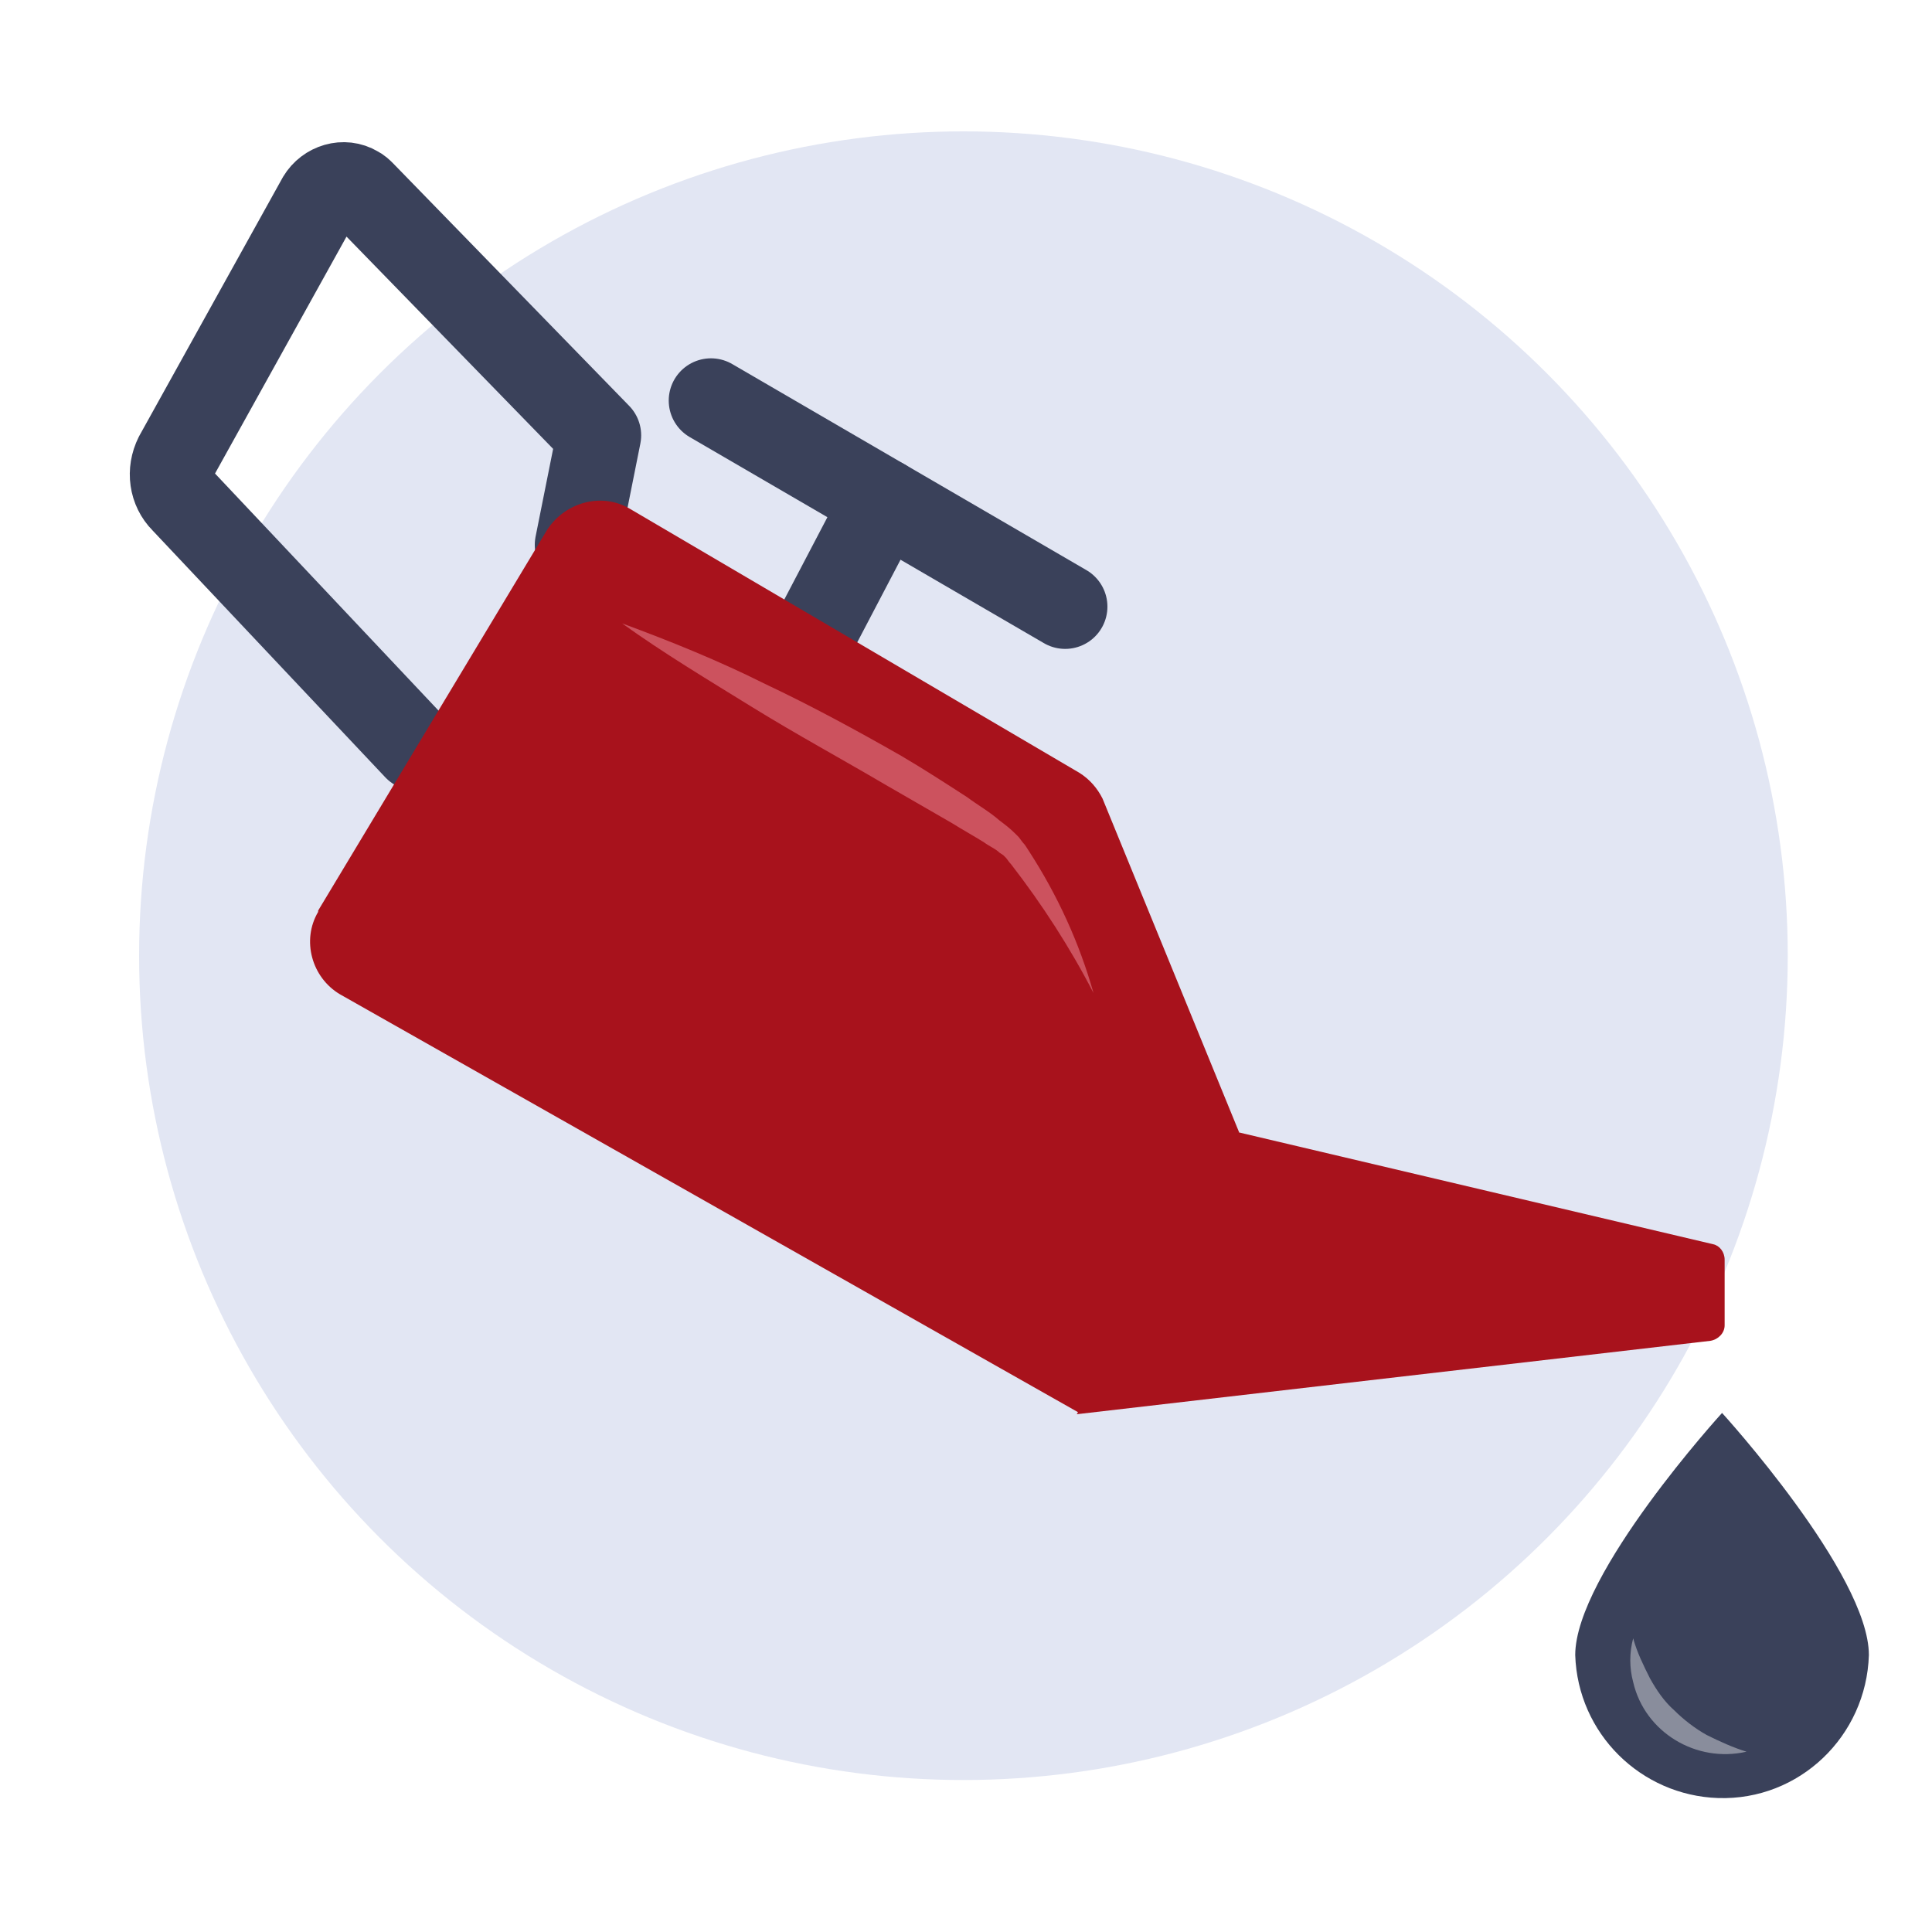 <?xml version="1.0" encoding="utf-8"?>
<!-- Generator: Adobe Illustrator 26.3.1, SVG Export Plug-In . SVG Version: 6.00 Build 0)  -->
<svg version="1.1" id="Calque_1" xmlns="http://www.w3.org/2000/svg" xmlns:xlink="http://www.w3.org/1999/xlink" x="0px" y="0px"
	 viewBox="0 0 150 150" style="enable-background:new 0 0 150 150;" xml:space="preserve">
<style type="text/css">
	.st0{fill:#E2E6F3;}
	.st1{fill:none;stroke:#3A415A;stroke-width:6.56;stroke-linecap:round;stroke-linejoin:round;}
	.st2{fill:none;stroke:#3A415A;stroke-width:6.56;stroke-linecap:round;stroke-miterlimit:10;}
	.st3{fill:#A8121C;}
	.st4{fill:#3A415A;}
	.st5{fill:#CC525E;}
	.st6{fill:#898D9C;}
</style>
<circle class="st0" cx="74.8" cy="74.2" r="64"/>
<path class="st1" d="M32.3,58.1L14.2,38.9c-0.9-0.9-1.1-2.3-0.5-3.5l11.1-20c0.6-1,1.9-1.4,2.9-0.8c0.2,0.1,0.3,0.2,0.5,0.4
	l18.3,18.8l-1.7,8.5"/>
<line class="st2" x1="55.2" y1="31.1" x2="82.7" y2="47.1"/>
<line class="st2" x1="68.6" y1="38.9" x2="63.1" y2="49.4"/>
<path class="st3" d="M48.9,39.5L83.8,60c0.8,0.5,1.4,1.2,1.8,2l10.6,25.9l-12.4,21.8L26.4,77.2c-2.2-1.3-3-4.2-1.7-6.4
	c0,0,0-0.1,0-0.1l17.8-29.6C43.9,39,46.7,38.2,48.9,39.5z"/>
<path class="st3" d="M96.1,87.9l36.9,8.7c0.5,0.1,0.9,0.6,0.9,1.2v5.1c0,0.6-0.5,1.1-1.1,1.2l-49.2,5.7L96.1,87.9z"/>
<path class="st4" d="M145.1,128.5c-0.2,6.3-5.4,11.3-11.7,11.1c-6-0.2-10.9-5-11.1-11.1c0-6.3,11.4-18.8,11.4-18.8
	S145.1,122.2,145.1,128.5z"/>
<path class="st5" d="M48.3,48.4c3.8,1.4,7.5,2.9,11.1,4.7c3.6,1.7,7.1,3.6,10.6,5.6c1.7,1,3.4,2.1,5.1,3.2c0.8,0.6,1.7,1.1,2.5,1.8
	c0.4,0.3,0.8,0.6,1.2,1l0.3,0.3l0.3,0.4c0.2,0.2,0.3,0.4,0.5,0.7c2.2,3.4,3.9,7.1,5,11c-1.8-3.5-4-6.9-6.4-10
	c-0.2-0.2-0.3-0.4-0.4-0.5l-0.2-0.2l-0.3-0.2c-0.3-0.3-0.8-0.5-1.2-0.8c-0.8-0.5-1.7-1-2.5-1.5l-5.2-3c-3.4-2-6.9-3.9-10.3-6
	S51.5,50.7,48.3,48.4z"/>
<path class="st6" d="M135.6,136c-3.9,0.9-7.9-1.5-8.8-5.4c-0.3-1.1-0.3-2.3,0-3.4c0.3,1.1,0.8,2.1,1.3,3.1c0.5,0.9,1.1,1.8,1.9,2.5
	c0.7,0.7,1.6,1.4,2.5,1.9C133.5,135.2,134.6,135.7,135.6,136z"/>
</svg>
